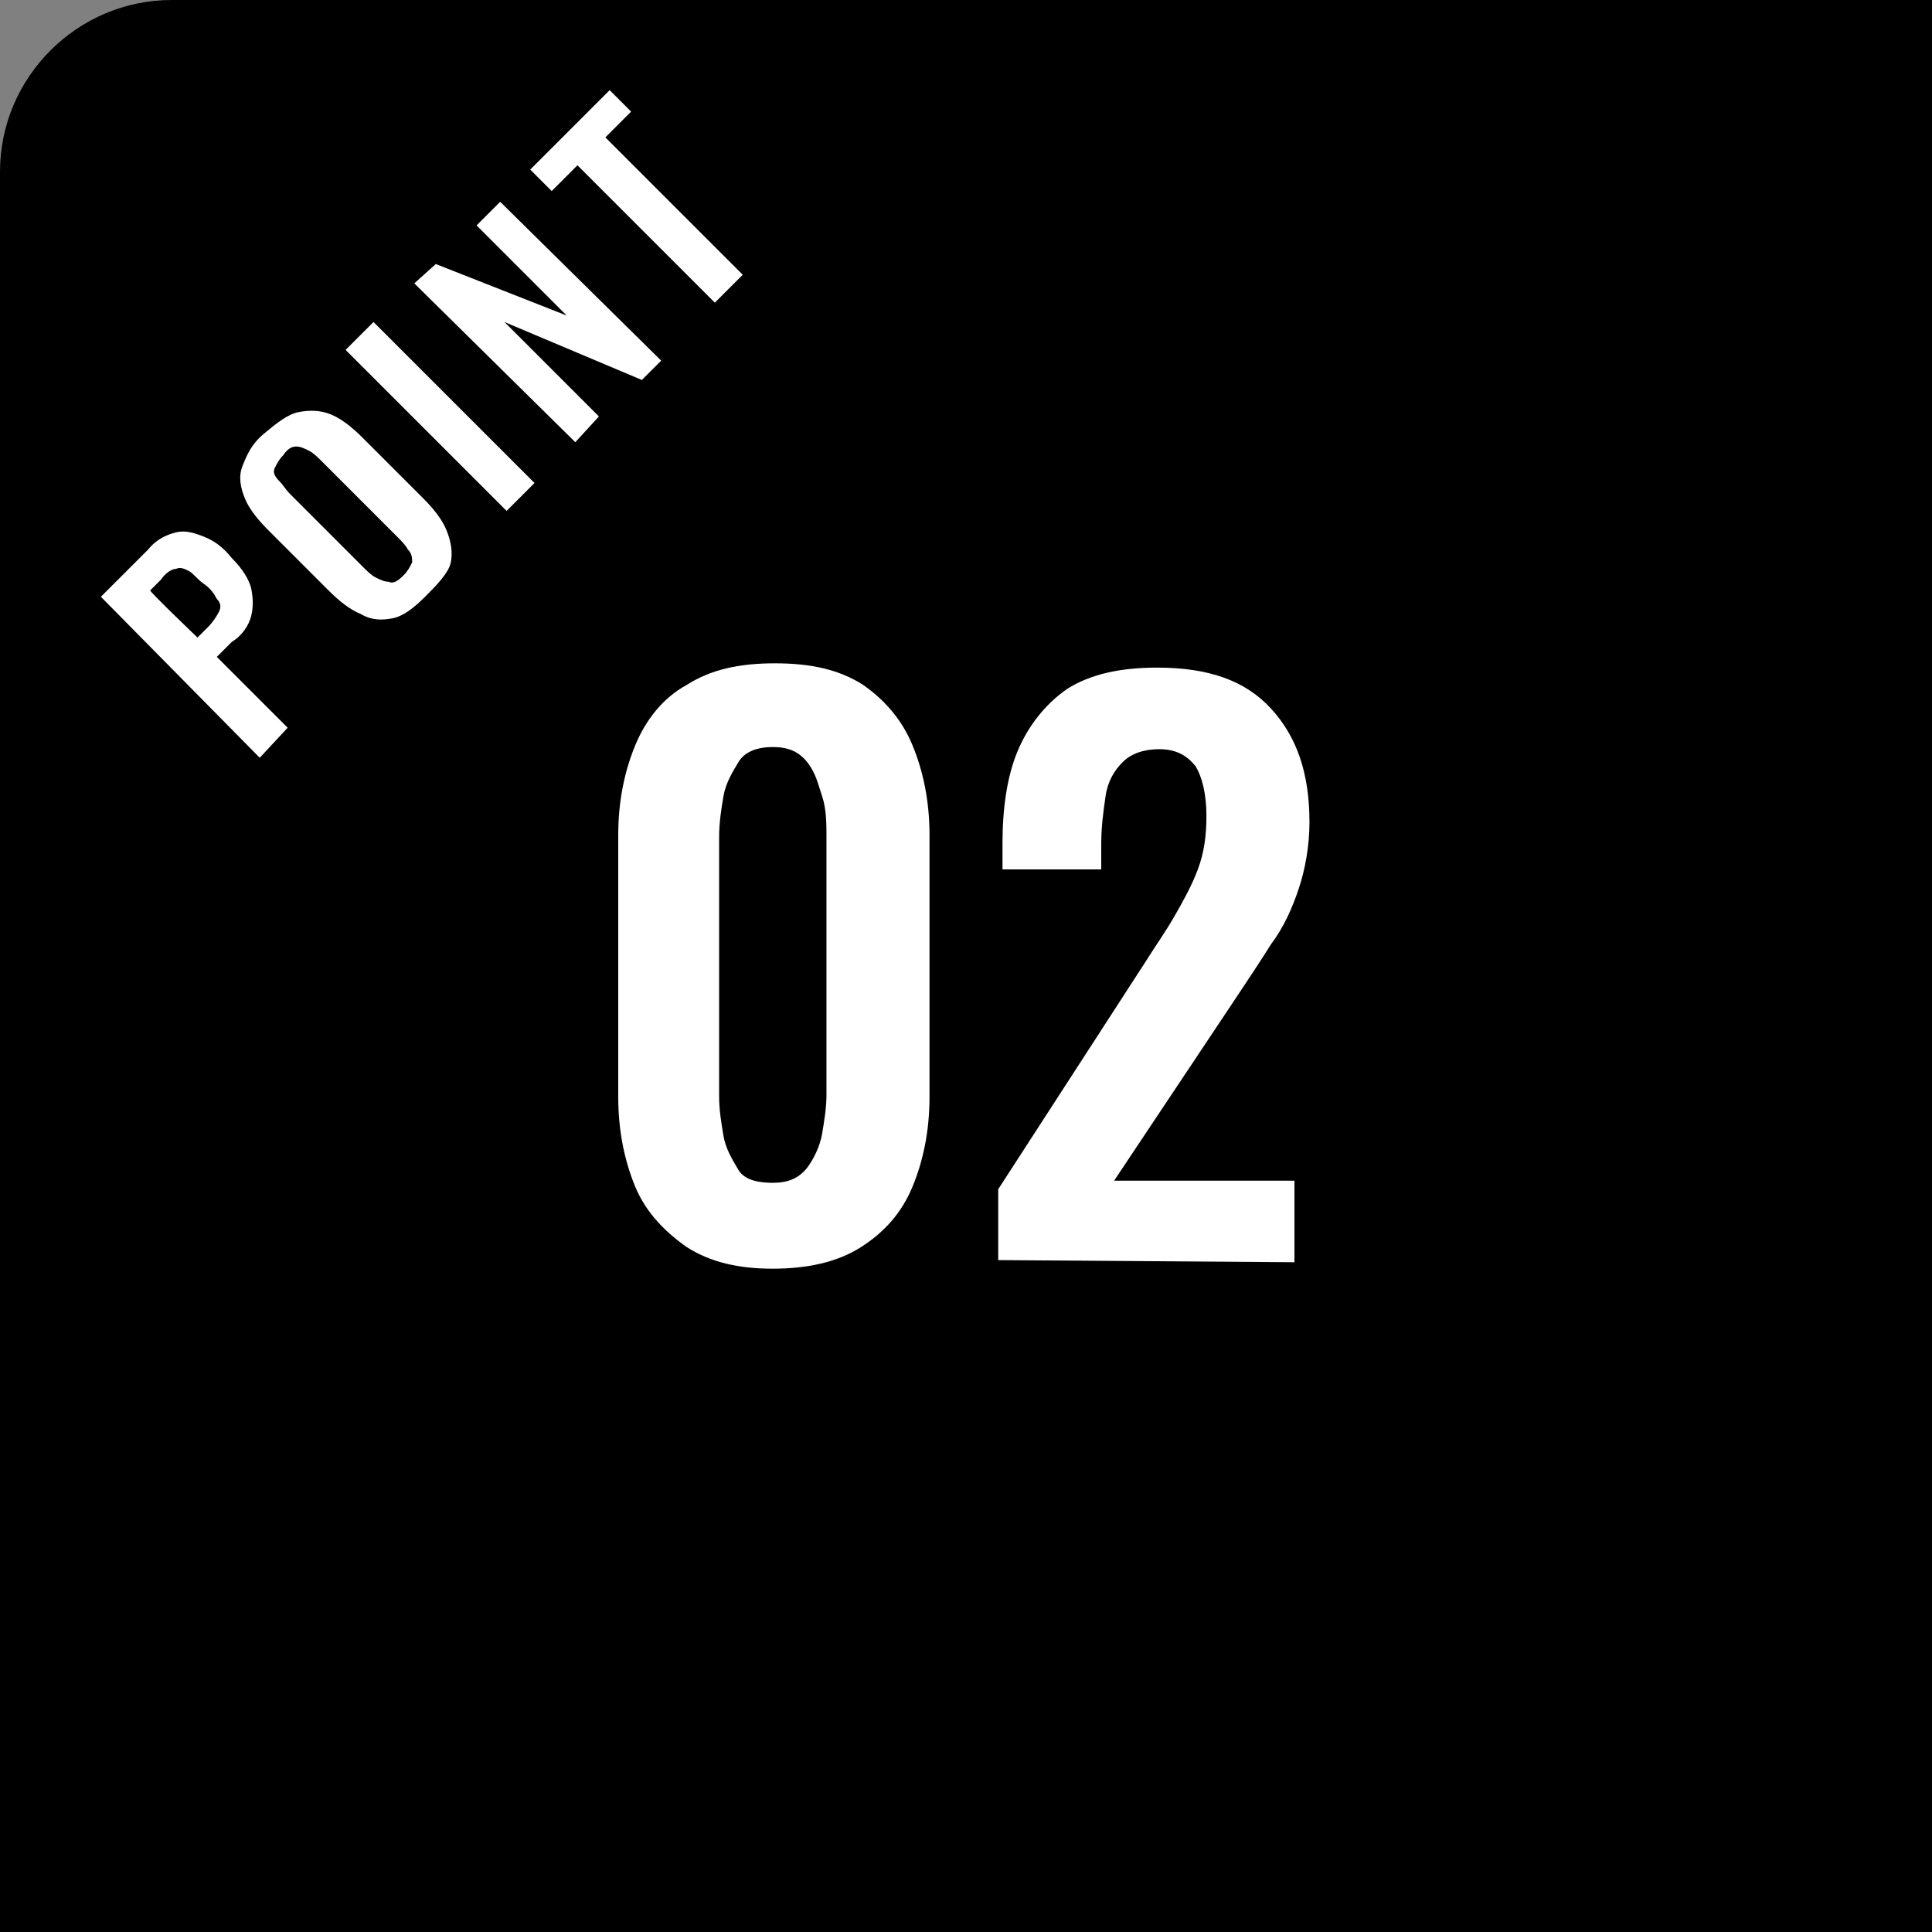 <?xml version="1.0" encoding="utf-8"?>
<!-- Generator: Adobe Illustrator 28.1.0, SVG Export Plug-In . SVG Version: 6.00 Build 0)  -->
<svg version="1.1" id="_レイヤー_1" xmlns="http://www.w3.org/2000/svg" xmlns:xlink="http://www.w3.org/1999/xlink" x="0px"
	 y="0px" viewBox="0 0 90 90" style="enable-background:new 0 0 90 90;" xml:space="preserve">
<rect x="0" y="0" width="90" height="90" fill="#808080" stroke="none"/>
<style type="text/css">
	.st0{fill:#FFFFFF;}
</style>
<path d="M8,0h82v90H0V8C0,3.6,3.6,0,8,0z"/>
<path class="st0" d="M12.1,35.3l-7.4-7.5l2.2-2.2c0.4-0.5,0.9-0.7,1.3-0.8S9,24.8,9.5,25s0.9,0.5,1.3,1c0.5,0.5,0.8,1,0.9,1.4
	c0.1,0.5,0.1,0.9,0,1.3s-0.4,0.9-0.9,1.2l-0.7,0.7l3.3,3.3L12.1,35.3z M9.2,29.7l0.5-0.5c0.2-0.2,0.4-0.5,0.5-0.7
	c0.1-0.2,0.1-0.4-0.1-0.6c-0.1-0.2-0.3-0.5-0.6-0.7S9,26.7,8.8,26.6c-0.2-0.1-0.4-0.2-0.6-0.1c-0.2,0-0.5,0.2-0.7,0.5l-0.5,0.5
	C6.9,27.5,9.2,29.7,9.2,29.7z"/>
<path class="st0" d="M19.8,27.8c-0.5,0.5-1,0.9-1.5,1c-0.5,0.1-1,0.1-1.5-0.2c-0.5-0.2-1-0.6-1.5-1.1l-2.8-2.8
	c-0.5-0.5-0.9-1-1.1-1.5c-0.2-0.5-0.3-1-0.1-1.5s0.4-1,1-1.5s1.1-0.9,1.6-1s1-0.1,1.5,0.1c0.5,0.2,1,0.6,1.5,1.1l2.8,2.8
	c0.5,0.5,0.9,1,1.1,1.5s0.3,1,0.2,1.5S20.3,27.3,19.8,27.8L19.8,27.8z M18.8,26.8c0.2-0.2,0.3-0.4,0.4-0.6c0-0.2,0-0.4-0.2-0.6
	c-0.1-0.2-0.3-0.4-0.5-0.6L15,21.5c-0.2-0.2-0.4-0.4-0.6-0.5c-0.2-0.1-0.4-0.2-0.6-0.2c-0.2,0-0.4,0.1-0.6,0.4
	c-0.2,0.2-0.3,0.4-0.4,0.6s0,0.4,0.2,0.6s0.3,0.4,0.5,0.6l3.4,3.4c0.2,0.2,0.4,0.4,0.6,0.5s0.4,0.2,0.6,0.2
	C18.3,27.2,18.5,27.1,18.8,26.8L18.8,26.8z"/>
<path class="st0" d="M23.6,23.8l-7.5-7.5l1.3-1.3l7.5,7.5L23.6,23.8z"/>
<path class="st0" d="M26.8,20.6l-7.5-7.4l1-0.9l6.1,2.4l-4.2-4.2l1.1-1.1l7.5,7.4l-0.9,0.9L23.5,15l4.4,4.4L26.8,20.6z"/>
<path class="st0" d="M33.3,14.1l-6.4-6.4l-1.2,1.2l-1-1l3.7-3.7l1,1l-1.2,1.2l6.4,6.4L33.3,14.1L33.3,14.1z"/>
<path class="st0" d="M36,59.1c-1.6,0-2.9-0.3-4-1c-1-0.7-1.9-1.6-2.4-2.8s-0.8-2.6-0.8-4.2V38.9c0-1.6,0.3-3,0.8-4.2
	s1.3-2.2,2.4-2.8c1.1-0.7,2.4-1,4.1-1s3,0.3,4.1,1c1,0.7,1.8,1.6,2.3,2.8s0.8,2.6,0.8,4.2v12.2c0,1.6-0.3,3-0.8,4.2
	s-1.3,2.1-2.4,2.8S37.6,59.1,36,59.1L36,59.1z M36,55.1c0.7,0,1.2-0.2,1.6-0.7c0.3-0.4,0.6-1,0.7-1.6s0.2-1.2,0.2-1.8V39
	c0-0.6,0-1.3-0.2-1.9S38,36,37.6,35.5s-0.9-0.7-1.6-0.7s-1.3,0.2-1.6,0.7s-0.6,1-0.7,1.6s-0.2,1.2-0.2,1.9v12.1
	c0,0.6,0.1,1.2,0.2,1.8c0.1,0.6,0.4,1.1,0.7,1.6S35.4,55.1,36,55.1L36,55.1z"/>
<path class="st0" d="M46.5,58.7v-3.3l6.8-10.5c0.5-0.8,1-1.5,1.4-2.2s0.8-1.4,1.1-2.2c0.3-0.8,0.4-1.6,0.4-2.5c0-1-0.2-1.8-0.5-2.3
	c-0.4-0.5-0.9-0.8-1.7-0.8c-0.7,0-1.3,0.2-1.7,0.6s-0.7,0.9-0.8,1.6s-0.2,1.4-0.2,2.2v1.2h-4.6v-1.2c0-1.6,0.2-3.1,0.7-4.3
	s1.3-2.2,2.3-2.9c1.1-0.7,2.5-1,4.2-1c2.4,0,4.1,0.6,5.3,1.9c1.2,1.3,1.8,3,1.8,5.3c0,1.1-0.2,2.2-0.5,3.1s-0.7,1.8-1.3,2.6
	c-0.5,0.8-1.1,1.7-1.7,2.6L51.9,55h8.4v3.8L46.5,58.7L46.5,58.7z"/>
</svg>
